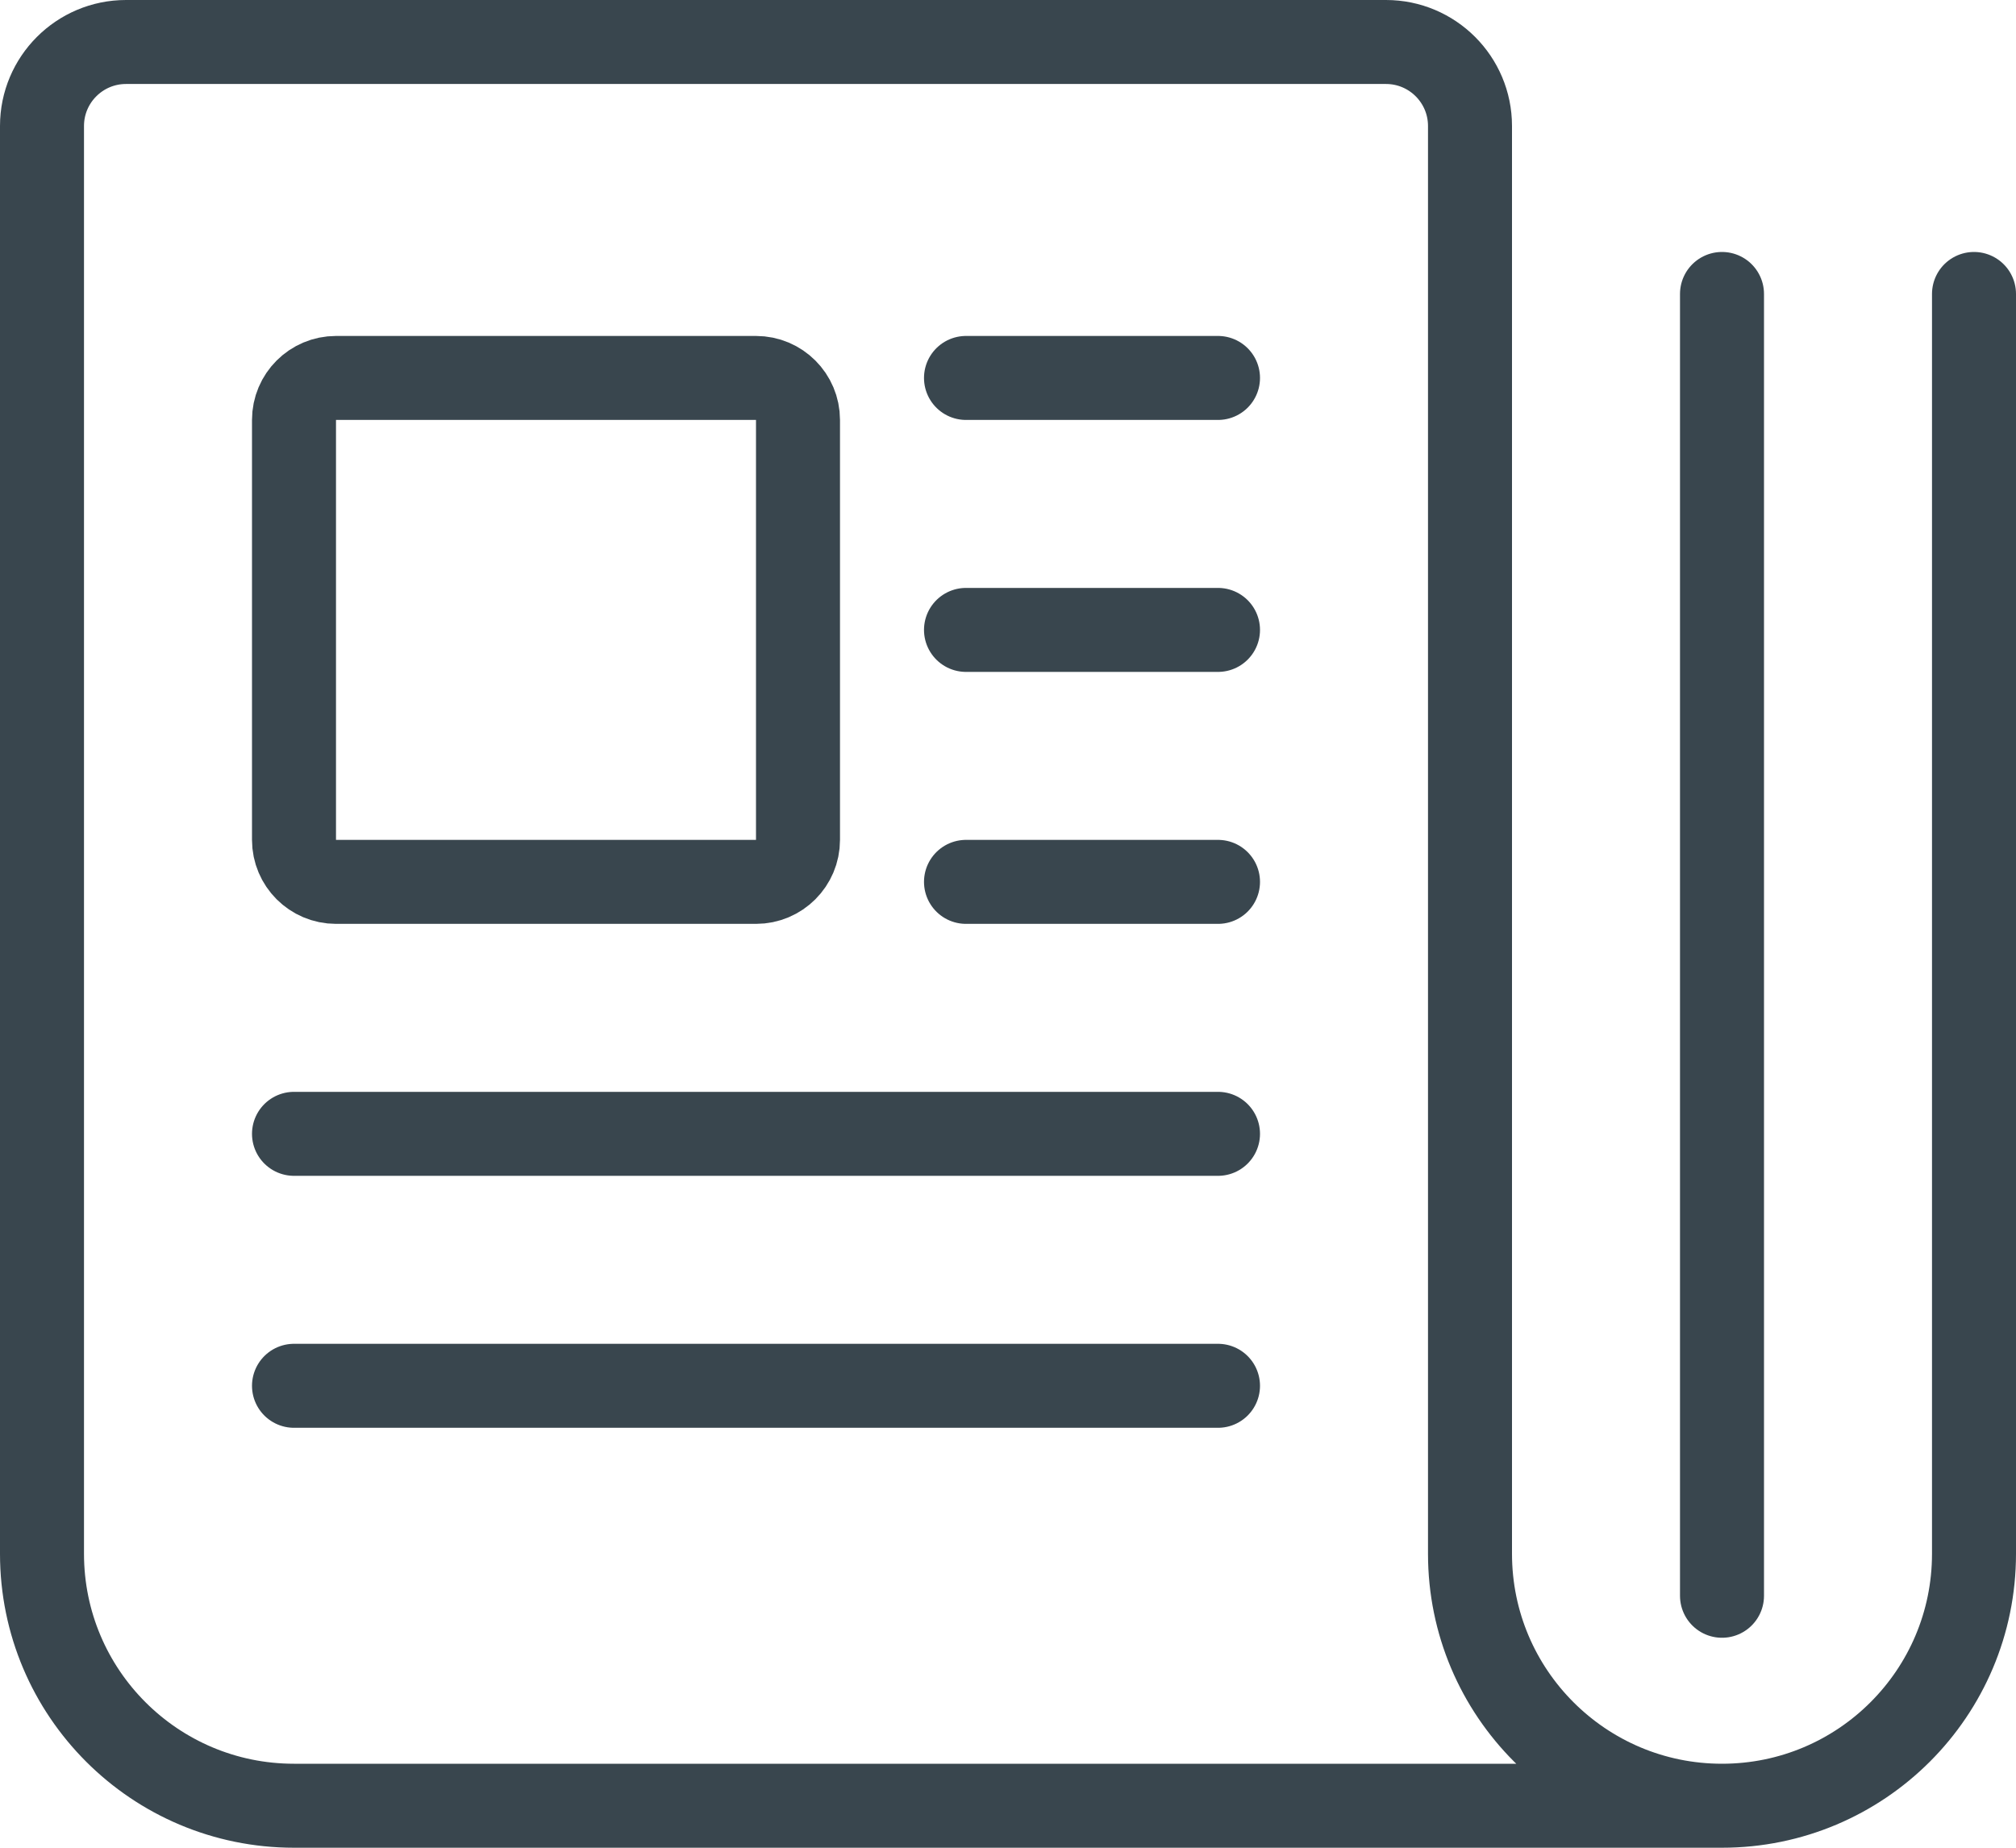 <?xml version="1.0" encoding="UTF-8"?> <svg xmlns="http://www.w3.org/2000/svg" xmlns:xlink="http://www.w3.org/1999/xlink" width="24px" height="22px" viewBox="0 0 24 22" version="1.1"><title>IC source</title><g id="Concept-1" stroke="none" stroke-width="1" fill="none" fill-rule="evenodd" stroke-linecap="round" stroke-linejoin="round"><g id="Resources---1" transform="translate(-766, -155)" stroke="#39464E"><g id="Group-9-Copy-7" transform="translate(766, 155)"><g id="IC-source" transform="translate(0.5, 0.5)"><path d="M9,9.5 C9,9.776 8.776,10 8.5,10 L3.5,10 C3.224,10 3,9.776 3,9.5 L3,4.5 C3,4.224 3.224,4 3.5,4 L8.5,4 C8.776,4 9,4.224 9,4.5 L9,9.5 Z" id="Shape"></path><line x1="11" y1="4" x2="14" y2="4" id="Shape"></line><line x1="11" y1="7" x2="14" y2="7" id="Shape"></line><line x1="11" y1="10" x2="14" y2="10" id="Shape"></line><line x1="3" y1="13" x2="14" y2="13" id="Shape"></line><line x1="3" y1="16" x2="14" y2="16" id="Shape"></line><path d="M20,21 L3,21 C1.343,21 0,19.657 0,18 L0,1 C0,0.448 0.448,0 1,0 L16,0 C16.552,0 17,0.448 17,1 L17,18 C17,19.657 18.343,21 20,21 C21.657,21 23,19.657 23,18 L23,3" id="Shape"></path><line x1="20" y1="3" x2="20" y2="18.5" id="Shape"></line></g></g></g></g></svg> 